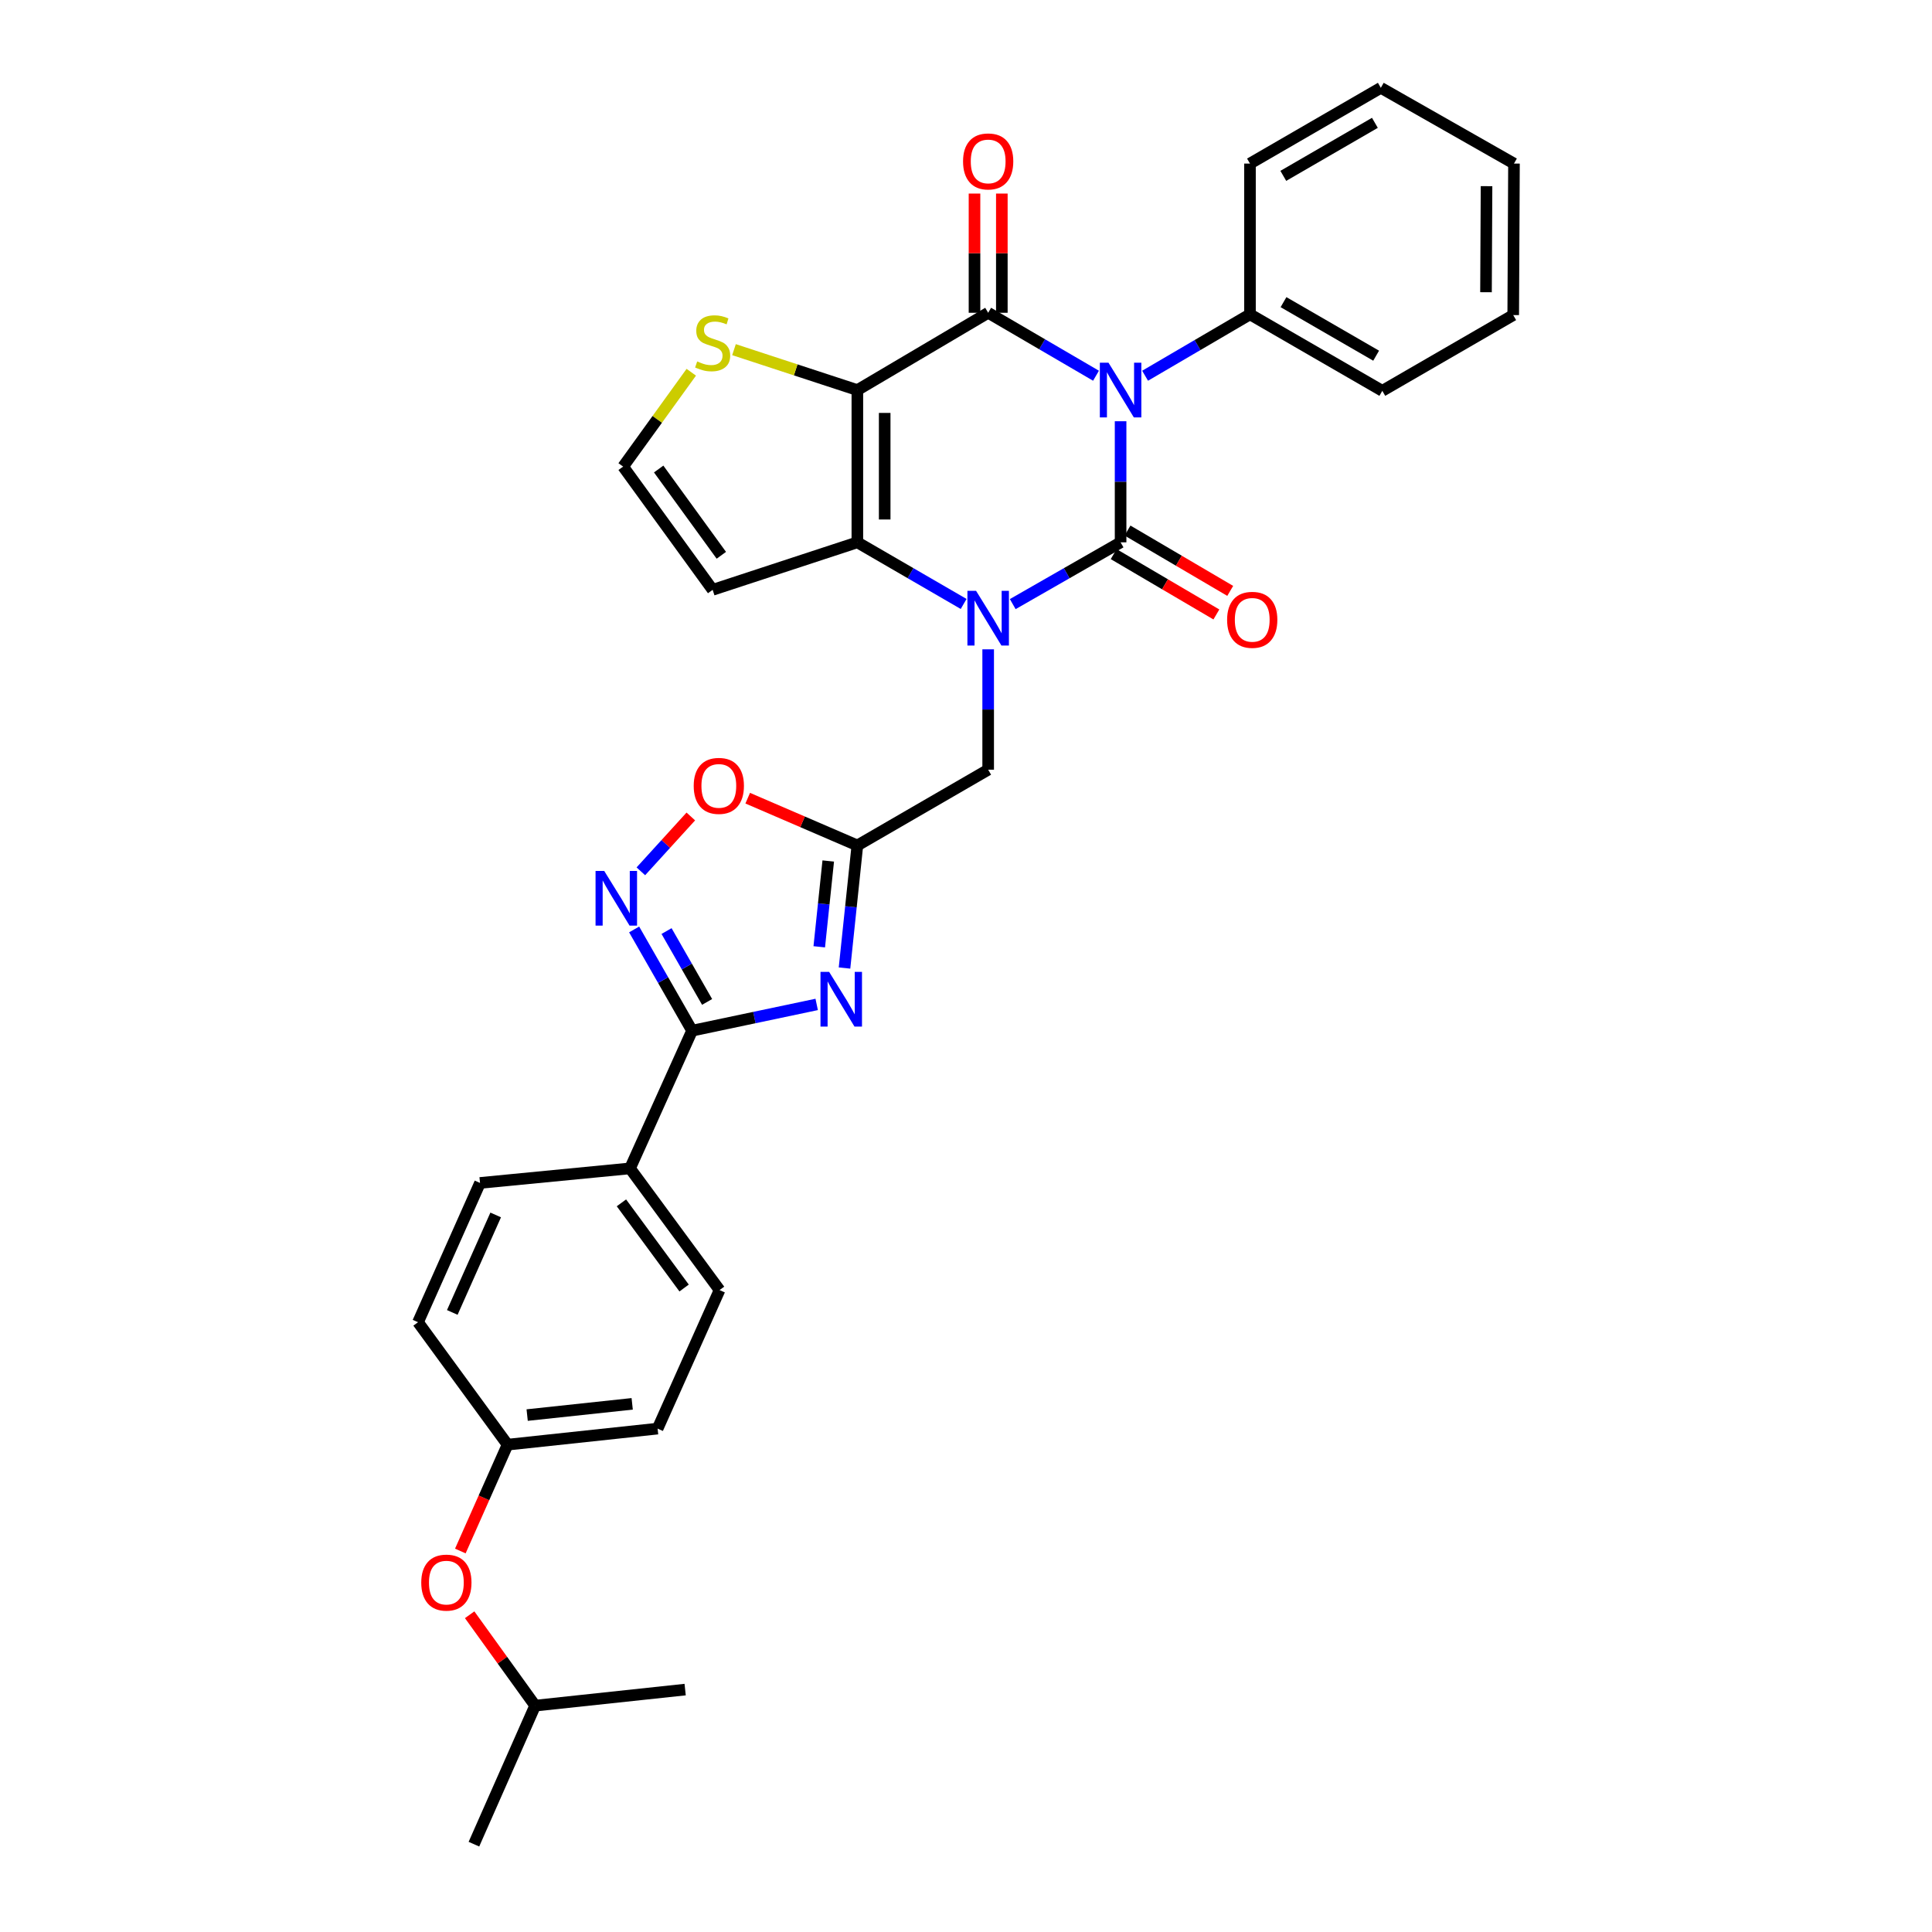 <?xml version='1.0' encoding='iso-8859-1'?>
<svg version='1.1' baseProfile='full'
              xmlns='http://www.w3.org/2000/svg'
                      xmlns:rdkit='http://www.rdkit.org/xml'
                      xmlns:xlink='http://www.w3.org/1999/xlink'
                  xml:space='preserve'
width='1000px' height='1000px' viewBox='0 0 1000 1000'>
<!-- END OF HEADER -->
<rect style='opacity:1.0;fill:#FFFFFF;stroke:none' width='1000' height='1000' x='0' y='0'> </rect>
<path class='bond-0' d='M 580.017,218.036 L 580.017,249.374' style='fill:none;fill-rule:evenodd;stroke:#0000FF;stroke-width:6px;stroke-linecap:butt;stroke-linejoin:miter;stroke-opacity:1' />
<path class='bond-0' d='M 580.017,249.374 L 580.017,280.713' style='fill:none;fill-rule:evenodd;stroke:#000000;stroke-width:6px;stroke-linecap:butt;stroke-linejoin:miter;stroke-opacity:1' />
<path class='bond-2' d='M 567.293,194.478 L 539.384,178.185' style='fill:none;fill-rule:evenodd;stroke:#0000FF;stroke-width:6px;stroke-linecap:butt;stroke-linejoin:miter;stroke-opacity:1' />
<path class='bond-2' d='M 539.384,178.185 L 511.475,161.893' style='fill:none;fill-rule:evenodd;stroke:#000000;stroke-width:6px;stroke-linecap:butt;stroke-linejoin:miter;stroke-opacity:1' />
<path class='bond-14' d='M 592.697,194.483 L 619.843,178.593' style='fill:none;fill-rule:evenodd;stroke:#0000FF;stroke-width:6px;stroke-linecap:butt;stroke-linejoin:miter;stroke-opacity:1' />
<path class='bond-14' d='M 619.843,178.593 L 646.988,162.702' style='fill:none;fill-rule:evenodd;stroke:#000000;stroke-width:6px;stroke-linecap:butt;stroke-linejoin:miter;stroke-opacity:1' />
<path class='bond-1' d='M 580.017,280.713 L 552.103,296.7' style='fill:none;fill-rule:evenodd;stroke:#000000;stroke-width:6px;stroke-linecap:butt;stroke-linejoin:miter;stroke-opacity:1' />
<path class='bond-1' d='M 552.103,296.7 L 524.19,312.688' style='fill:none;fill-rule:evenodd;stroke:#0000FF;stroke-width:6px;stroke-linecap:butt;stroke-linejoin:miter;stroke-opacity:1' />
<path class='bond-13' d='M 576.434,286.811 L 603.014,302.427' style='fill:none;fill-rule:evenodd;stroke:#000000;stroke-width:6px;stroke-linecap:butt;stroke-linejoin:miter;stroke-opacity:1' />
<path class='bond-13' d='M 603.014,302.427 L 629.593,318.042' style='fill:none;fill-rule:evenodd;stroke:#FF0000;stroke-width:6px;stroke-linecap:butt;stroke-linejoin:miter;stroke-opacity:1' />
<path class='bond-13' d='M 583.6,274.614 L 610.18,290.229' style='fill:none;fill-rule:evenodd;stroke:#000000;stroke-width:6px;stroke-linecap:butt;stroke-linejoin:miter;stroke-opacity:1' />
<path class='bond-13' d='M 610.18,290.229 L 636.759,305.844' style='fill:none;fill-rule:evenodd;stroke:#FF0000;stroke-width:6px;stroke-linecap:butt;stroke-linejoin:miter;stroke-opacity:1' />
<path class='bond-11' d='M 511.475,336.091 L 511.475,367.242' style='fill:none;fill-rule:evenodd;stroke:#0000FF;stroke-width:6px;stroke-linecap:butt;stroke-linejoin:miter;stroke-opacity:1' />
<path class='bond-11' d='M 511.475,367.242 L 511.475,398.393' style='fill:none;fill-rule:evenodd;stroke:#000000;stroke-width:6px;stroke-linecap:butt;stroke-linejoin:miter;stroke-opacity:1' />
<path class='bond-32' d='M 498.778,312.609 L 471.272,296.661' style='fill:none;fill-rule:evenodd;stroke:#0000FF;stroke-width:6px;stroke-linecap:butt;stroke-linejoin:miter;stroke-opacity:1' />
<path class='bond-32' d='M 471.272,296.661 L 443.765,280.713' style='fill:none;fill-rule:evenodd;stroke:#000000;stroke-width:6px;stroke-linecap:butt;stroke-linejoin:miter;stroke-opacity:1' />
<path class='bond-3' d='M 511.475,161.893 L 443.765,201.905' style='fill:none;fill-rule:evenodd;stroke:#000000;stroke-width:6px;stroke-linecap:butt;stroke-linejoin:miter;stroke-opacity:1' />
<path class='bond-16' d='M 518.548,161.893 L 518.548,131.042' style='fill:none;fill-rule:evenodd;stroke:#000000;stroke-width:6px;stroke-linecap:butt;stroke-linejoin:miter;stroke-opacity:1' />
<path class='bond-16' d='M 518.548,131.042 L 518.548,100.191' style='fill:none;fill-rule:evenodd;stroke:#FF0000;stroke-width:6px;stroke-linecap:butt;stroke-linejoin:miter;stroke-opacity:1' />
<path class='bond-16' d='M 504.401,161.893 L 504.401,131.042' style='fill:none;fill-rule:evenodd;stroke:#000000;stroke-width:6px;stroke-linecap:butt;stroke-linejoin:miter;stroke-opacity:1' />
<path class='bond-16' d='M 504.401,131.042 L 504.401,100.191' style='fill:none;fill-rule:evenodd;stroke:#FF0000;stroke-width:6px;stroke-linecap:butt;stroke-linejoin:miter;stroke-opacity:1' />
<path class='bond-4' d='M 443.765,201.905 L 443.765,280.713' style='fill:none;fill-rule:evenodd;stroke:#000000;stroke-width:6px;stroke-linecap:butt;stroke-linejoin:miter;stroke-opacity:1' />
<path class='bond-4' d='M 457.912,213.727 L 457.912,268.891' style='fill:none;fill-rule:evenodd;stroke:#000000;stroke-width:6px;stroke-linecap:butt;stroke-linejoin:miter;stroke-opacity:1' />
<path class='bond-10' d='M 443.765,201.905 L 411.84,191.444' style='fill:none;fill-rule:evenodd;stroke:#000000;stroke-width:6px;stroke-linecap:butt;stroke-linejoin:miter;stroke-opacity:1' />
<path class='bond-10' d='M 411.84,191.444 L 379.915,180.982' style='fill:none;fill-rule:evenodd;stroke:#CCCC00;stroke-width:6px;stroke-linecap:butt;stroke-linejoin:miter;stroke-opacity:1' />
<path class='bond-12' d='M 443.765,280.713 L 368.864,305.297' style='fill:none;fill-rule:evenodd;stroke:#000000;stroke-width:6px;stroke-linecap:butt;stroke-linejoin:miter;stroke-opacity:1' />
<path class='bond-5' d='M 437.119,501.051 L 440.442,469.327' style='fill:none;fill-rule:evenodd;stroke:#0000FF;stroke-width:6px;stroke-linecap:butt;stroke-linejoin:miter;stroke-opacity:1' />
<path class='bond-5' d='M 440.442,469.327 L 443.765,437.604' style='fill:none;fill-rule:evenodd;stroke:#000000;stroke-width:6px;stroke-linecap:butt;stroke-linejoin:miter;stroke-opacity:1' />
<path class='bond-5' d='M 424.046,490.06 L 426.372,467.854' style='fill:none;fill-rule:evenodd;stroke:#0000FF;stroke-width:6px;stroke-linecap:butt;stroke-linejoin:miter;stroke-opacity:1' />
<path class='bond-5' d='M 426.372,467.854 L 428.698,445.647' style='fill:none;fill-rule:evenodd;stroke:#000000;stroke-width:6px;stroke-linecap:butt;stroke-linejoin:miter;stroke-opacity:1' />
<path class='bond-6' d='M 422.714,519.891 L 390.464,526.686' style='fill:none;fill-rule:evenodd;stroke:#0000FF;stroke-width:6px;stroke-linecap:butt;stroke-linejoin:miter;stroke-opacity:1' />
<path class='bond-6' d='M 390.464,526.686 L 358.215,533.481' style='fill:none;fill-rule:evenodd;stroke:#000000;stroke-width:6px;stroke-linecap:butt;stroke-linejoin:miter;stroke-opacity:1' />
<path class='bond-17' d='M 358.215,533.481 L 326.093,604.759' style='fill:none;fill-rule:evenodd;stroke:#000000;stroke-width:6px;stroke-linecap:butt;stroke-linejoin:miter;stroke-opacity:1' />
<path class='bond-35' d='M 358.215,533.481 L 343.222,507.281' style='fill:none;fill-rule:evenodd;stroke:#000000;stroke-width:6px;stroke-linecap:butt;stroke-linejoin:miter;stroke-opacity:1' />
<path class='bond-35' d='M 343.222,507.281 L 328.229,481.081' style='fill:none;fill-rule:evenodd;stroke:#0000FF;stroke-width:6px;stroke-linecap:butt;stroke-linejoin:miter;stroke-opacity:1' />
<path class='bond-35' d='M 365.996,518.595 L 355.501,500.255' style='fill:none;fill-rule:evenodd;stroke:#000000;stroke-width:6px;stroke-linecap:butt;stroke-linejoin:miter;stroke-opacity:1' />
<path class='bond-35' d='M 355.501,500.255 L 345.005,481.914' style='fill:none;fill-rule:evenodd;stroke:#0000FF;stroke-width:6px;stroke-linecap:butt;stroke-linejoin:miter;stroke-opacity:1' />
<path class='bond-7' d='M 443.765,437.604 L 511.475,398.393' style='fill:none;fill-rule:evenodd;stroke:#000000;stroke-width:6px;stroke-linecap:butt;stroke-linejoin:miter;stroke-opacity:1' />
<path class='bond-9' d='M 443.765,437.604 L 415.39,425.371' style='fill:none;fill-rule:evenodd;stroke:#000000;stroke-width:6px;stroke-linecap:butt;stroke-linejoin:miter;stroke-opacity:1' />
<path class='bond-9' d='M 415.39,425.371 L 387.015,413.138' style='fill:none;fill-rule:evenodd;stroke:#FF0000;stroke-width:6px;stroke-linecap:butt;stroke-linejoin:miter;stroke-opacity:1' />
<path class='bond-8' d='M 331.706,450.994 L 344.636,436.801' style='fill:none;fill-rule:evenodd;stroke:#0000FF;stroke-width:6px;stroke-linecap:butt;stroke-linejoin:miter;stroke-opacity:1' />
<path class='bond-8' d='M 344.636,436.801 L 357.565,422.608' style='fill:none;fill-rule:evenodd;stroke:#FF0000;stroke-width:6px;stroke-linecap:butt;stroke-linejoin:miter;stroke-opacity:1' />
<path class='bond-15' d='M 357.806,192.671 L 340.17,217.09' style='fill:none;fill-rule:evenodd;stroke:#CCCC00;stroke-width:6px;stroke-linecap:butt;stroke-linejoin:miter;stroke-opacity:1' />
<path class='bond-15' d='M 340.17,217.09 L 322.533,241.509' style='fill:none;fill-rule:evenodd;stroke:#000000;stroke-width:6px;stroke-linecap:butt;stroke-linejoin:miter;stroke-opacity:1' />
<path class='bond-34' d='M 368.864,305.297 L 322.533,241.509' style='fill:none;fill-rule:evenodd;stroke:#000000;stroke-width:6px;stroke-linecap:butt;stroke-linejoin:miter;stroke-opacity:1' />
<path class='bond-34' d='M 373.361,287.415 L 340.929,242.764' style='fill:none;fill-rule:evenodd;stroke:#000000;stroke-width:6px;stroke-linecap:butt;stroke-linejoin:miter;stroke-opacity:1' />
<path class='bond-25' d='M 646.988,162.702 L 715.483,202.291' style='fill:none;fill-rule:evenodd;stroke:#000000;stroke-width:6px;stroke-linecap:butt;stroke-linejoin:miter;stroke-opacity:1' />
<path class='bond-25' d='M 664.342,156.392 L 712.288,184.104' style='fill:none;fill-rule:evenodd;stroke:#000000;stroke-width:6px;stroke-linecap:butt;stroke-linejoin:miter;stroke-opacity:1' />
<path class='bond-26' d='M 646.988,162.702 L 646.988,84.665' style='fill:none;fill-rule:evenodd;stroke:#000000;stroke-width:6px;stroke-linecap:butt;stroke-linejoin:miter;stroke-opacity:1' />
<path class='bond-18' d='M 326.093,604.759 L 372.441,667.737' style='fill:none;fill-rule:evenodd;stroke:#000000;stroke-width:6px;stroke-linecap:butt;stroke-linejoin:miter;stroke-opacity:1' />
<path class='bond-18' d='M 321.651,622.591 L 354.094,666.676' style='fill:none;fill-rule:evenodd;stroke:#000000;stroke-width:6px;stroke-linecap:butt;stroke-linejoin:miter;stroke-opacity:1' />
<path class='bond-19' d='M 326.093,604.759 L 248.457,612.288' style='fill:none;fill-rule:evenodd;stroke:#000000;stroke-width:6px;stroke-linecap:butt;stroke-linejoin:miter;stroke-opacity:1' />
<path class='bond-22' d='M 372.441,667.737 L 340.374,739.447' style='fill:none;fill-rule:evenodd;stroke:#000000;stroke-width:6px;stroke-linecap:butt;stroke-linejoin:miter;stroke-opacity:1' />
<path class='bond-23' d='M 248.457,612.288 L 216.367,684.376' style='fill:none;fill-rule:evenodd;stroke:#000000;stroke-width:6px;stroke-linecap:butt;stroke-linejoin:miter;stroke-opacity:1' />
<path class='bond-23' d='M 256.568,628.855 L 234.105,679.316' style='fill:none;fill-rule:evenodd;stroke:#000000;stroke-width:6px;stroke-linecap:butt;stroke-linejoin:miter;stroke-opacity:1' />
<path class='bond-20' d='M 238.267,802.801 L 250.491,775.278' style='fill:none;fill-rule:evenodd;stroke:#FF0000;stroke-width:6px;stroke-linecap:butt;stroke-linejoin:miter;stroke-opacity:1' />
<path class='bond-20' d='M 250.491,775.278 L 262.714,747.755' style='fill:none;fill-rule:evenodd;stroke:#000000;stroke-width:6px;stroke-linecap:butt;stroke-linejoin:miter;stroke-opacity:1' />
<path class='bond-24' d='M 243.092,835.796 L 260.04,859.316' style='fill:none;fill-rule:evenodd;stroke:#FF0000;stroke-width:6px;stroke-linecap:butt;stroke-linejoin:miter;stroke-opacity:1' />
<path class='bond-24' d='M 260.04,859.316 L 276.987,882.836' style='fill:none;fill-rule:evenodd;stroke:#000000;stroke-width:6px;stroke-linecap:butt;stroke-linejoin:miter;stroke-opacity:1' />
<path class='bond-21' d='M 262.714,747.755 L 216.367,684.376' style='fill:none;fill-rule:evenodd;stroke:#000000;stroke-width:6px;stroke-linecap:butt;stroke-linejoin:miter;stroke-opacity:1' />
<path class='bond-36' d='M 262.714,747.755 L 340.374,739.447' style='fill:none;fill-rule:evenodd;stroke:#000000;stroke-width:6px;stroke-linecap:butt;stroke-linejoin:miter;stroke-opacity:1' />
<path class='bond-36' d='M 272.858,732.442 L 327.22,726.626' style='fill:none;fill-rule:evenodd;stroke:#000000;stroke-width:6px;stroke-linecap:butt;stroke-linejoin:miter;stroke-opacity:1' />
<path class='bond-27' d='M 276.987,882.836 L 354.631,874.528' style='fill:none;fill-rule:evenodd;stroke:#000000;stroke-width:6px;stroke-linecap:butt;stroke-linejoin:miter;stroke-opacity:1' />
<path class='bond-28' d='M 276.987,882.836 L 245.298,954.545' style='fill:none;fill-rule:evenodd;stroke:#000000;stroke-width:6px;stroke-linecap:butt;stroke-linejoin:miter;stroke-opacity:1' />
<path class='bond-30' d='M 715.483,202.291 L 783.24,163.087' style='fill:none;fill-rule:evenodd;stroke:#000000;stroke-width:6px;stroke-linecap:butt;stroke-linejoin:miter;stroke-opacity:1' />
<path class='bond-29' d='M 646.988,84.665 L 714.713,45.455' style='fill:none;fill-rule:evenodd;stroke:#000000;stroke-width:6px;stroke-linecap:butt;stroke-linejoin:miter;stroke-opacity:1' />
<path class='bond-29' d='M 664.235,91.027 L 711.643,63.579' style='fill:none;fill-rule:evenodd;stroke:#000000;stroke-width:6px;stroke-linecap:butt;stroke-linejoin:miter;stroke-opacity:1' />
<path class='bond-31' d='M 714.713,45.455 L 783.633,84.665' style='fill:none;fill-rule:evenodd;stroke:#000000;stroke-width:6px;stroke-linecap:butt;stroke-linejoin:miter;stroke-opacity:1' />
<path class='bond-33' d='M 783.24,163.087 L 783.633,84.665' style='fill:none;fill-rule:evenodd;stroke:#000000;stroke-width:6px;stroke-linecap:butt;stroke-linejoin:miter;stroke-opacity:1' />
<path class='bond-33' d='M 769.152,151.253 L 769.427,96.358' style='fill:none;fill-rule:evenodd;stroke:#000000;stroke-width:6px;stroke-linecap:butt;stroke-linejoin:miter;stroke-opacity:1' />
<path  class='atom-0' d='M 573.757 187.745
L 583.037 202.745
Q 583.957 204.225, 585.437 206.905
Q 586.917 209.585, 586.997 209.745
L 586.997 187.745
L 590.757 187.745
L 590.757 216.065
L 586.877 216.065
L 576.917 199.665
Q 575.757 197.745, 574.517 195.545
Q 573.317 193.345, 572.957 192.665
L 572.957 216.065
L 569.277 216.065
L 569.277 187.745
L 573.757 187.745
' fill='#0000FF'/>
<path  class='atom-2' d='M 505.215 305.811
L 514.495 320.811
Q 515.415 322.291, 516.895 324.971
Q 518.375 327.651, 518.455 327.811
L 518.455 305.811
L 522.215 305.811
L 522.215 334.131
L 518.335 334.131
L 508.375 317.731
Q 507.215 315.811, 505.975 313.611
Q 504.775 311.411, 504.415 310.731
L 504.415 334.131
L 500.735 334.131
L 500.735 305.811
L 505.215 305.811
' fill='#0000FF'/>
<path  class='atom-6' d='M 429.166 503.052
L 438.446 518.052
Q 439.366 519.532, 440.846 522.212
Q 442.326 524.892, 442.406 525.052
L 442.406 503.052
L 446.166 503.052
L 446.166 531.372
L 442.286 531.372
L 432.326 514.972
Q 431.166 513.052, 429.926 510.852
Q 428.726 508.652, 428.366 507.972
L 428.366 531.372
L 424.686 531.372
L 424.686 503.052
L 429.166 503.052
' fill='#0000FF'/>
<path  class='atom-9' d='M 312.736 450.787
L 322.016 465.787
Q 322.936 467.267, 324.416 469.947
Q 325.896 472.627, 325.976 472.787
L 325.976 450.787
L 329.736 450.787
L 329.736 479.107
L 325.856 479.107
L 315.896 462.707
Q 314.736 460.787, 313.496 458.587
Q 312.296 456.387, 311.936 455.707
L 311.936 479.107
L 308.256 479.107
L 308.256 450.787
L 312.736 450.787
' fill='#0000FF'/>
<path  class='atom-10' d='M 359.063 406.772
Q 359.063 399.972, 362.423 396.172
Q 365.783 392.372, 372.063 392.372
Q 378.343 392.372, 381.703 396.172
Q 385.063 399.972, 385.063 406.772
Q 385.063 413.652, 381.663 417.572
Q 378.263 421.452, 372.063 421.452
Q 365.823 421.452, 362.423 417.572
Q 359.063 413.692, 359.063 406.772
M 372.063 418.252
Q 376.383 418.252, 378.703 415.372
Q 381.063 412.452, 381.063 406.772
Q 381.063 401.212, 378.703 398.412
Q 376.383 395.572, 372.063 395.572
Q 367.743 395.572, 365.383 398.372
Q 363.063 401.172, 363.063 406.772
Q 363.063 412.492, 365.383 415.372
Q 367.743 418.252, 372.063 418.252
' fill='#FF0000'/>
<path  class='atom-11' d='M 360.864 187.08
Q 361.184 187.2, 362.504 187.76
Q 363.824 188.32, 365.264 188.68
Q 366.744 189, 368.184 189
Q 370.864 189, 372.424 187.72
Q 373.984 186.4, 373.984 184.12
Q 373.984 182.56, 373.184 181.6
Q 372.424 180.64, 371.224 180.12
Q 370.024 179.6, 368.024 179
Q 365.504 178.24, 363.984 177.52
Q 362.504 176.8, 361.424 175.28
Q 360.384 173.76, 360.384 171.2
Q 360.384 167.64, 362.784 165.44
Q 365.224 163.24, 370.024 163.24
Q 373.304 163.24, 377.024 164.8
L 376.104 167.88
Q 372.704 166.48, 370.144 166.48
Q 367.384 166.48, 365.864 167.64
Q 364.344 168.76, 364.384 170.72
Q 364.384 172.24, 365.144 173.16
Q 365.944 174.08, 367.064 174.6
Q 368.224 175.12, 370.144 175.72
Q 372.704 176.52, 374.224 177.32
Q 375.744 178.12, 376.824 179.76
Q 377.944 181.36, 377.944 184.12
Q 377.944 188.04, 375.304 190.16
Q 372.704 192.24, 368.344 192.24
Q 365.824 192.24, 363.904 191.68
Q 362.024 191.16, 359.784 190.24
L 360.864 187.08
' fill='#CCCC00'/>
<path  class='atom-14' d='M 635.151 320.821
Q 635.151 314.021, 638.511 310.221
Q 641.871 306.421, 648.151 306.421
Q 654.431 306.421, 657.791 310.221
Q 661.151 314.021, 661.151 320.821
Q 661.151 327.701, 657.751 331.621
Q 654.351 335.501, 648.151 335.501
Q 641.911 335.501, 638.511 331.621
Q 635.151 327.741, 635.151 320.821
M 648.151 332.301
Q 652.471 332.301, 654.791 329.421
Q 657.151 326.501, 657.151 320.821
Q 657.151 315.261, 654.791 312.461
Q 652.471 309.621, 648.151 309.621
Q 643.831 309.621, 641.471 312.421
Q 639.151 315.221, 639.151 320.821
Q 639.151 326.541, 641.471 329.421
Q 643.831 332.301, 648.151 332.301
' fill='#FF0000'/>
<path  class='atom-17' d='M 498.475 83.551
Q 498.475 76.751, 501.835 72.951
Q 505.195 69.151, 511.475 69.151
Q 517.755 69.151, 521.115 72.951
Q 524.475 76.751, 524.475 83.551
Q 524.475 90.431, 521.075 94.351
Q 517.675 98.231, 511.475 98.231
Q 505.235 98.231, 501.835 94.351
Q 498.475 90.471, 498.475 83.551
M 511.475 95.031
Q 515.795 95.031, 518.115 92.151
Q 520.475 89.231, 520.475 83.551
Q 520.475 77.991, 518.115 75.191
Q 515.795 72.351, 511.475 72.351
Q 507.155 72.351, 504.795 75.151
Q 502.475 77.951, 502.475 83.551
Q 502.475 89.271, 504.795 92.151
Q 507.155 95.031, 511.475 95.031
' fill='#FF0000'/>
<path  class='atom-21' d='M 218.041 819.152
Q 218.041 812.352, 221.401 808.552
Q 224.761 804.752, 231.041 804.752
Q 237.321 804.752, 240.681 808.552
Q 244.041 812.352, 244.041 819.152
Q 244.041 826.032, 240.641 829.952
Q 237.241 833.832, 231.041 833.832
Q 224.801 833.832, 221.401 829.952
Q 218.041 826.072, 218.041 819.152
M 231.041 830.632
Q 235.361 830.632, 237.681 827.752
Q 240.041 824.832, 240.041 819.152
Q 240.041 813.592, 237.681 810.792
Q 235.361 807.952, 231.041 807.952
Q 226.721 807.952, 224.361 810.752
Q 222.041 813.552, 222.041 819.152
Q 222.041 824.872, 224.361 827.752
Q 226.721 830.632, 231.041 830.632
' fill='#FF0000'/>
</svg>
